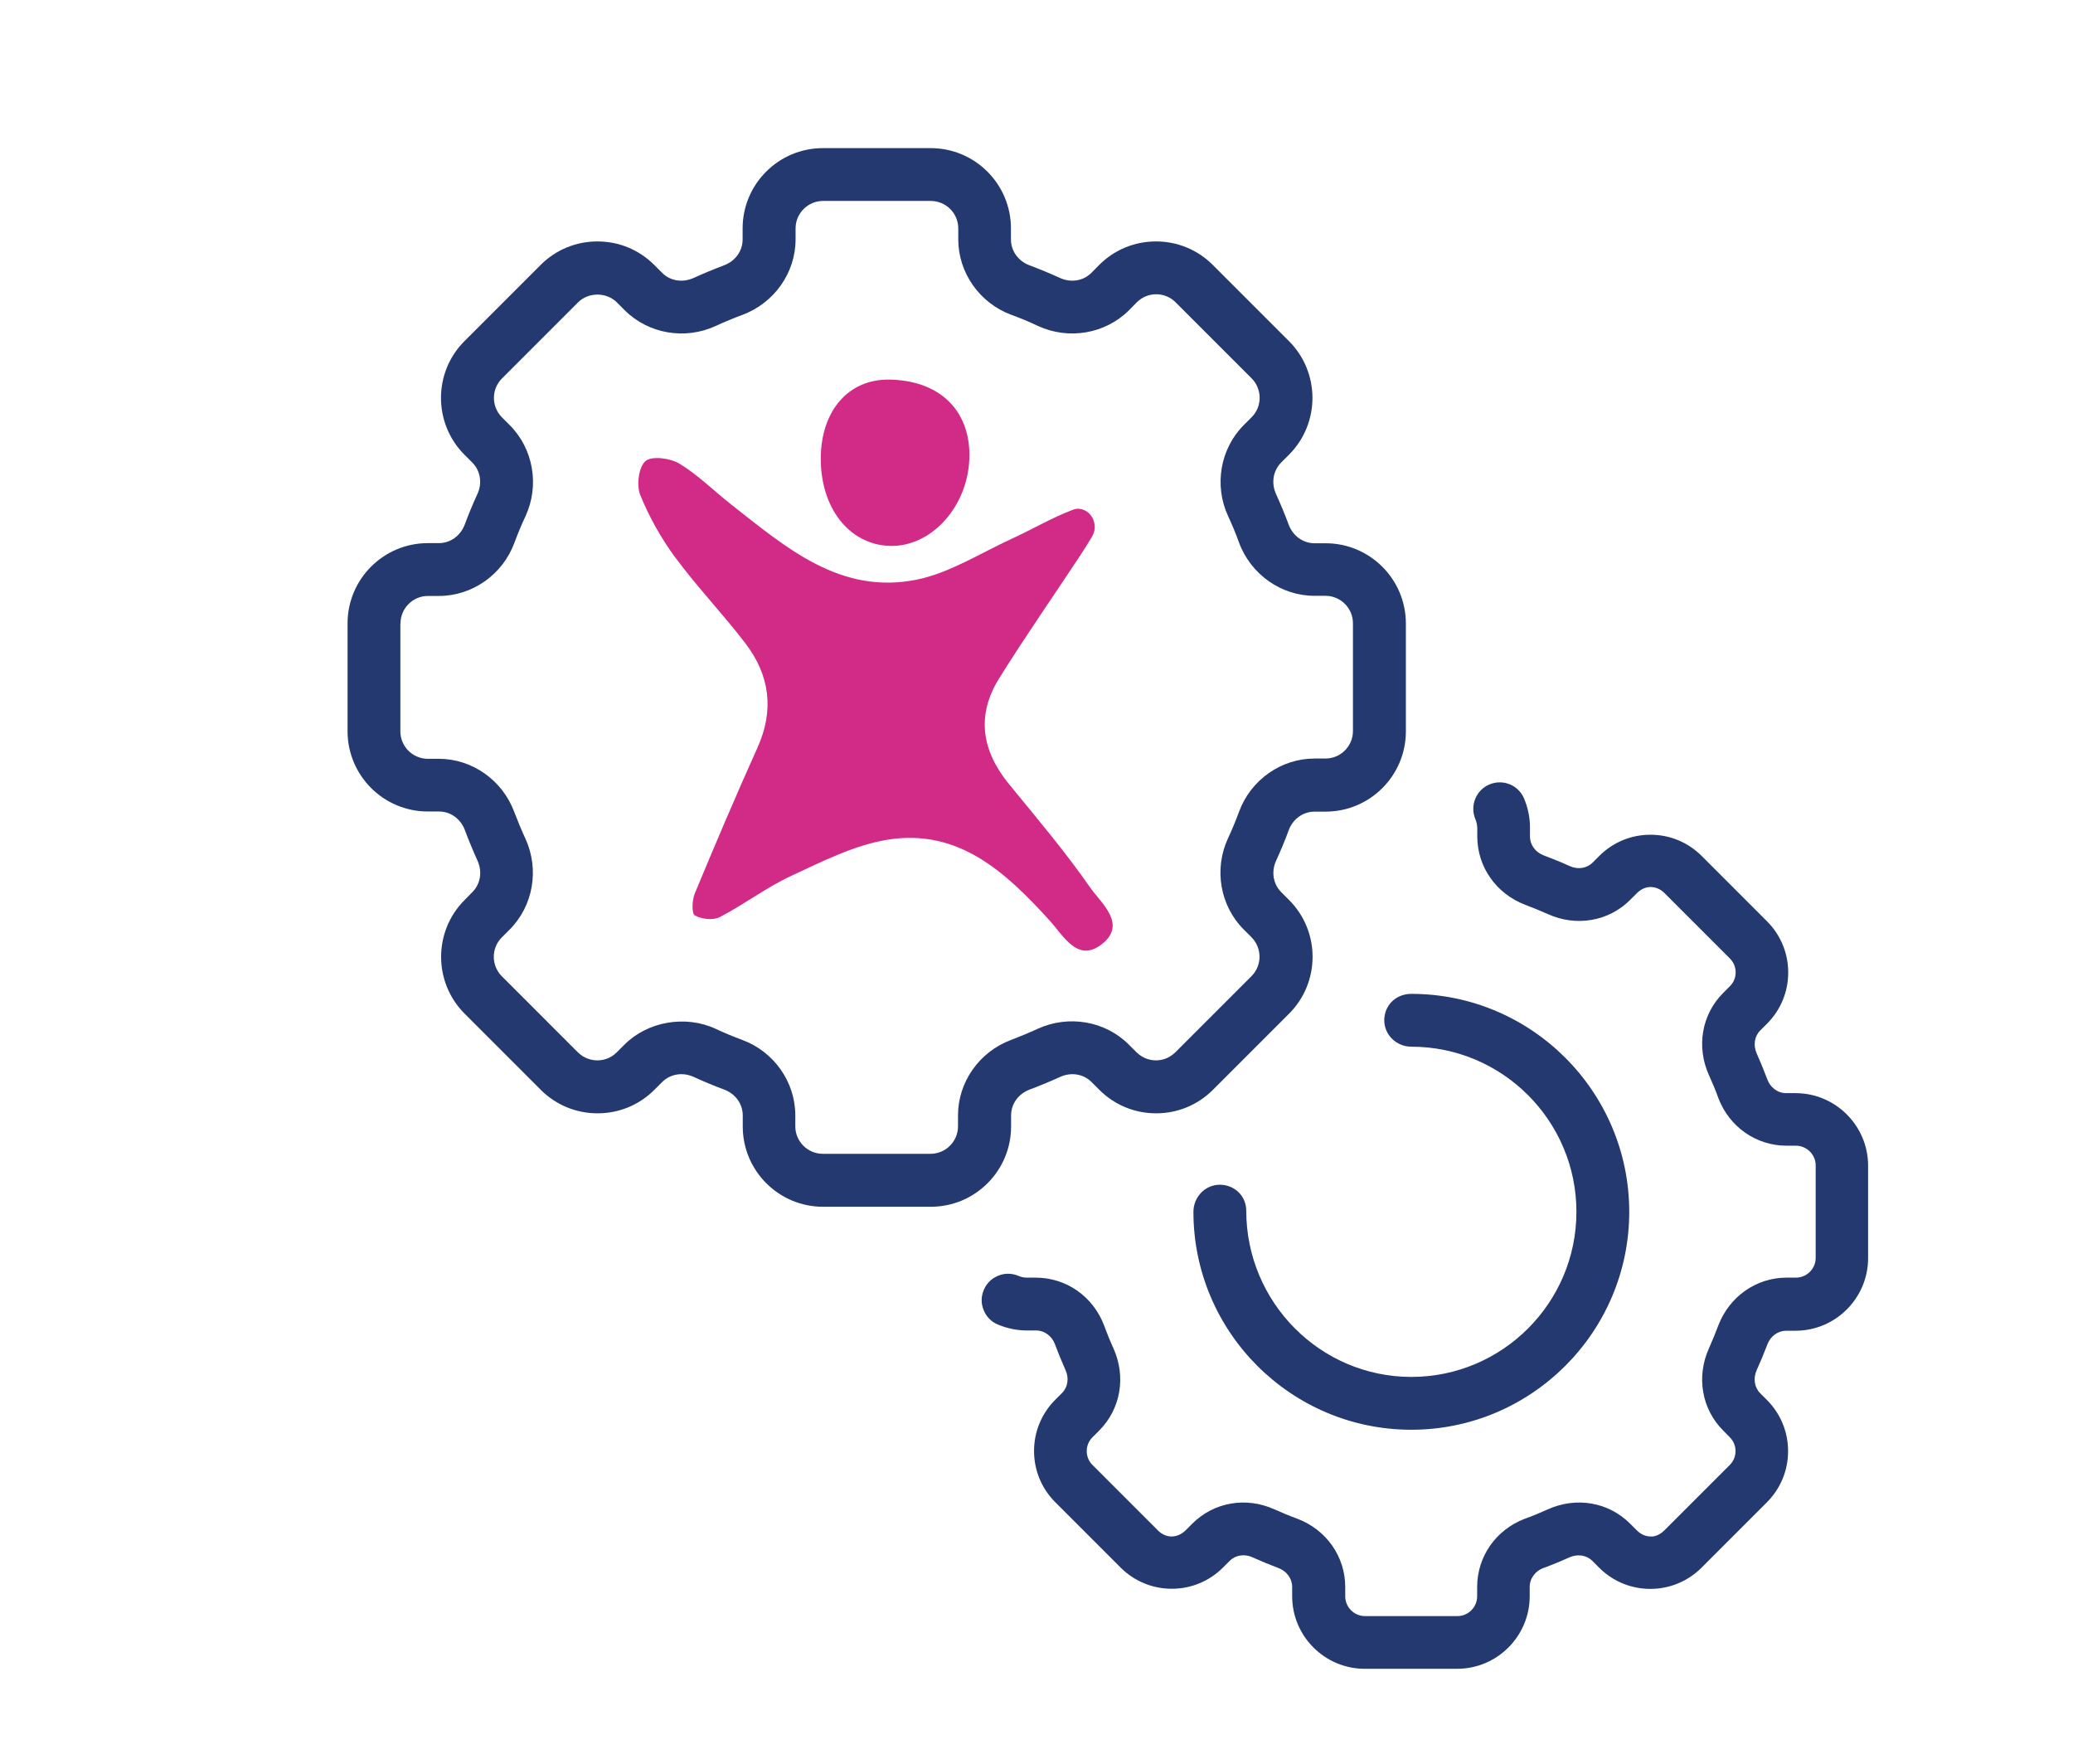 <?xml version="1.0" encoding="UTF-8"?>
<svg xmlns="http://www.w3.org/2000/svg" id="Calque_2" data-name="Calque 2" viewBox="0 0 156.21 132.89">
  <defs>
    <style>      .cls-1 {        fill: none;      }      .cls-1, .cls-2, .cls-3 {        stroke-width: 0px;      }      .cls-2 {        fill: #243970;      }      .cls-3 {        fill: #d22a87;      }    </style>
  </defs>
  <g id="Calque_1-2" data-name="Calque 1">
    <rect class="cls-1" width="156.21" height="132.89"></rect>
    <path class="cls-3" d="M50.88,41.99c1.65,2.24,3.6,4.27,5.29,6.48,1.83,2.4,2.19,5.01.91,7.86-1.64,3.64-3.2,7.31-4.73,11-.2.49-.24,1.5.01,1.64.5.28,1.37.39,1.87.13,1.85-.96,3.53-2.25,5.41-3.12,2.33-1.08,4.72-2.3,7.21-2.71,5.37-.88,8.93,2.44,12.24,6.08,1.05,1.15,2.13,3.24,3.97,1.76,1.87-1.5-.08-3.06-.91-4.24-1.88-2.71-4.03-5.24-6.13-7.81-2.05-2.51-2.46-5.18-.73-7.95,1.97-3.16,4.1-6.21,6.15-9.32.28-.42.54-.85.85-1.36.54-.88-.05-2.1-1.08-2.1h0c-.1,0-.2.02-.29.05-1.62.6-3.12,1.5-4.7,2.22-2.35,1.08-4.65,2.56-7.13,3.07-5.76,1.17-9.86-2.42-13.99-5.66-1.3-1.02-2.49-2.22-3.89-3.07-.69-.42-2.07-.61-2.56-.21-.52.43-.7,1.83-.41,2.55.67,1.66,1.58,3.27,2.64,4.72Z"></path>
    <path class="cls-3" d="M67.04,41.13c3.21.1,6.02-3.1,6.01-6.86-.01-3.44-2.32-5.61-6.03-5.67-3.07-.05-5.15,2.33-5.17,5.91-.02,3.77,2.14,6.52,5.2,6.62Z"></path>
    <path class="cls-2" d="M32.25,61.14h.83c.87,0,1.63.55,1.95,1.4.28.75.6,1.52.95,2.3.38.83.23,1.76-.39,2.38l-.58.59c-2.36,2.36-2.36,6.2,0,8.56l5.74,5.74c1.14,1.14,2.66,1.77,4.28,1.77s3.14-.63,4.28-1.77l.59-.59c.39-.39.91-.59,1.45-.59.31,0,.63.07.93.21.76.35,1.53.67,2.29.95.85.32,1.4,1.08,1.4,1.95v.83c0,3.34,2.71,6.05,6.05,6.05h8.12c3.34,0,6.05-2.71,6.05-6.05v-.83c0-.87.55-1.63,1.4-1.95.77-.29,1.54-.61,2.29-.95.82-.38,1.76-.23,2.37.38l.59.59c1.14,1.14,2.66,1.77,4.28,1.77s3.14-.63,4.28-1.77l5.74-5.74c2.36-2.36,2.36-6.2,0-8.56l-.59-.59c-.61-.61-.77-1.54-.39-2.37.34-.75.67-1.52.95-2.3.32-.85,1.08-1.4,1.95-1.4h.83c3.34,0,6.05-2.71,6.05-6.05v-8.12c0-3.34-2.71-6.05-6.05-6.05h-.83c-.87,0-1.63-.55-1.95-1.4-.29-.78-.61-1.55-.95-2.3-.38-.83-.23-1.76.38-2.38l.59-.59c2.36-2.36,2.36-6.2,0-8.56l-5.74-5.74c-1.14-1.14-2.66-1.77-4.28-1.77s-3.14.63-4.28,1.77l-.58.59c-.62.62-1.55.77-2.38.39-.74-.34-1.52-.66-2.29-.95-.85-.32-1.4-1.08-1.4-1.95v-.83c0-3.34-2.71-6.05-6.05-6.05h-8.12c-3.34,0-6.05,2.71-6.05,6.05v.83c0,.87-.55,1.63-1.4,1.95-.77.29-1.54.61-2.29.95-.84.38-1.77.23-2.38-.39l-.59-.59c-1.14-1.14-2.66-1.77-4.28-1.77-1.62,0-3.14.63-4.28,1.77l-5.74,5.74c-2.36,2.36-2.36,6.2,0,8.56l.59.59c.61.61.77,1.55.38,2.38-.35.76-.67,1.54-.95,2.29-.32.85-1.08,1.4-1.95,1.4h-.83c-3.34,0-6.05,2.71-6.05,6.05v8.12c0,3.34,2.71,6.05,6.05,6.05ZM30.18,46.97c0-1.14.93-2.07,2.07-2.07h.83c2.51,0,4.8-1.61,5.68-4,.25-.67.53-1.35.84-2.01,1.07-2.32.59-5.08-1.19-6.86l-.59-.59c-.8-.81-.8-2.12,0-2.92l5.74-5.74c.78-.78,2.14-.78,2.92,0l.59.59c1.78,1.78,4.54,2.26,6.86,1.19.67-.31,1.35-.59,2.02-.84,2.39-.89,4-3.17,4-5.68v-.83c0-1.14.93-2.07,2.07-2.07h8.12c1.14,0,2.07.93,2.07,2.07v.83c0,2.51,1.61,4.8,4,5.68.68.25,1.36.53,2.01.84,2.32,1.07,5.08.59,6.86-1.19l.58-.59c.39-.39.91-.61,1.46-.61h0c.55,0,1.07.21,1.46.6l5.74,5.74c.8.81.8,2.12,0,2.92l-.59.59c-1.78,1.78-2.26,4.54-1.19,6.86.31.67.59,1.34.83,2.01.89,2.39,3.17,4,5.68,4h.83c1.14,0,2.07.93,2.07,2.07v8.12c0,1.14-.93,2.07-2.07,2.07h-.83c-2.51,0-4.8,1.61-5.68,4-.25.68-.53,1.36-.84,2.02-1.07,2.32-.59,5.08,1.19,6.86l.59.59c.8.81.8,2.12,0,2.92l-5.74,5.74c-.53.53-1.14.61-1.46.61s-.93-.08-1.46-.6l-.59-.59c-1.78-1.78-4.53-2.25-6.86-1.19-.65.3-1.33.58-2.01.84-2.39.89-4,3.17-4,5.68v.83c0,1.14-.93,2.07-2.07,2.07h-8.12c-1.14,0-2.07-.93-2.07-2.07v-.83c0-2.51-1.61-4.8-4-5.68-.67-.25-1.35-.53-2.01-.84-2.27-1.05-5.12-.55-6.86,1.19l-.59.59c-.53.53-1.14.6-1.46.6s-.93-.08-1.46-.6l-5.74-5.74c-.8-.81-.8-2.12,0-2.92l.59-.59c1.78-1.78,2.26-4.53,1.19-6.86-.3-.65-.58-1.33-.84-2.01-.89-2.39-3.17-4-5.68-4h-.83c-1.14,0-2.07-.93-2.07-2.07v-8.12Z"></path>
    <path class="cls-2" d="M111.32,62.32v.7c0,2.29,1.42,4.31,3.61,5.15.58.22,1.15.45,1.71.7,2.14.97,4.58.55,6.2-1.07l.51-.51c.38-.38.77-.46,1.04-.46h0c.26,0,.66.08,1.04.46l4.93,4.93c.28.28.43.65.43,1.04s-.15.76-.43,1.04l-.51.51c-1.62,1.62-2.04,4.06-1.07,6.2.25.55.49,1.12.71,1.73.83,2.17,2.85,3.58,5.14,3.58h.7c.82,0,1.49.67,1.49,1.49v6.96c0,.82-.67,1.49-1.49,1.49h-.7c-2.29,0-4.31,1.42-5.15,3.61-.22.58-.45,1.15-.7,1.71-.97,2.14-.55,4.58,1.07,6.2l.5.51c.28.28.43.65.43,1.04s-.15.76-.43,1.04l-4.93,4.93c-.38.38-.8.49-1.04.46-.26,0-.66-.08-1.04-.46l-.51-.51c-1.62-1.62-4.05-2.04-6.2-1.07-.55.25-1.12.49-1.74.71-2.17.83-3.58,2.85-3.58,5.14v.7c0,.82-.67,1.49-1.49,1.49h-6.96c-.82,0-1.49-.67-1.49-1.49v-.7c0-2.29-1.42-4.32-3.62-5.15-.58-.21-1.15-.45-1.71-.7-2.14-.97-4.57-.55-6.2,1.08l-.5.5c-.62.61-1.48.62-2.09,0l-4.93-4.93c-.28-.28-.43-.65-.43-1.04s.15-.76.43-1.04l.51-.51c1.62-1.62,2.04-4.06,1.07-6.2-.26-.57-.49-1.14-.71-1.74-.83-2.17-2.85-3.58-5.14-3.58h-.7c-.2,0-.41-.05-.62-.14-.49-.2-1.03-.21-1.52,0-.49.2-.88.58-1.08,1.08-.21.49-.21,1.03,0,1.52.2.49.58.88,1.08,1.08.7.29,1.43.44,2.16.44h.7c.71,0,1.22.5,1.41,1,.25.67.52,1.33.81,1.98.28.61.18,1.29-.26,1.73l-.51.51c-1.03,1.03-1.6,2.4-1.6,3.86s.57,2.83,1.6,3.86l4.92,4.92c1.03,1.03,2.4,1.6,3.86,1.6s2.83-.57,3.86-1.6l.5-.5c.28-.28.65-.42,1.04-.42.23,0,.47.05.7.16.65.29,1.3.56,1.94.8.63.24,1.03.8,1.03,1.42v.7c0,3.02,2.46,5.47,5.47,5.47h6.96c3.02,0,5.47-2.46,5.47-5.47v-.7c0-.71.5-1.22,1-1.41.68-.25,1.34-.52,1.98-.81.62-.28,1.3-.18,1.74.26l.51.51c1.03,1.03,2.4,1.6,3.86,1.6s2.83-.57,3.86-1.6l4.92-4.92c1.03-1.03,1.6-2.4,1.6-3.86s-.57-2.83-1.6-3.86l-.5-.5c-.44-.44-.54-1.12-.27-1.73.29-.64.56-1.29.81-1.95.24-.63.8-1.03,1.42-1.03h.7c3.02,0,5.47-2.46,5.47-5.47v-6.96c0-3.02-2.46-5.47-5.47-5.47h-.7c-.71,0-1.22-.5-1.41-1-.26-.69-.53-1.35-.81-1.98-.28-.62-.18-1.3.26-1.74l.51-.51c1.03-1.03,1.6-2.4,1.6-3.86s-.57-2.83-1.6-3.86l-4.92-4.92c-1.03-1.03-2.4-1.6-3.86-1.6s-2.83.57-3.86,1.6l-.5.5c-.44.44-1.12.54-1.73.26-.64-.29-1.3-.56-1.95-.8-.63-.24-1.04-.8-1.04-1.43v-.7c0-.72-.15-1.45-.44-2.15-.42-1.01-1.58-1.5-2.61-1.07-.49.2-.87.59-1.07,1.08-.2.49-.2,1.03,0,1.52.09.22.14.43.14.62Z"></path>
    <path class="cls-2" d="M93.91,91.21c0-1.09-.88-1.95-1.99-1.95s-1.99.93-1.99,2.04c0,9.06,7.37,16.42,16.42,16.42s16.42-7.37,16.42-16.42-7.37-16.42-16.42-16.42c-1.18,0-2.04.88-2.04,1.99s.93,1.99,2.04,1.99c6.86,0,12.44,5.58,12.44,12.44s-5.58,12.44-12.44,12.44-12.44-5.62-12.44-12.53Z"></path>
  </g>
</svg>

